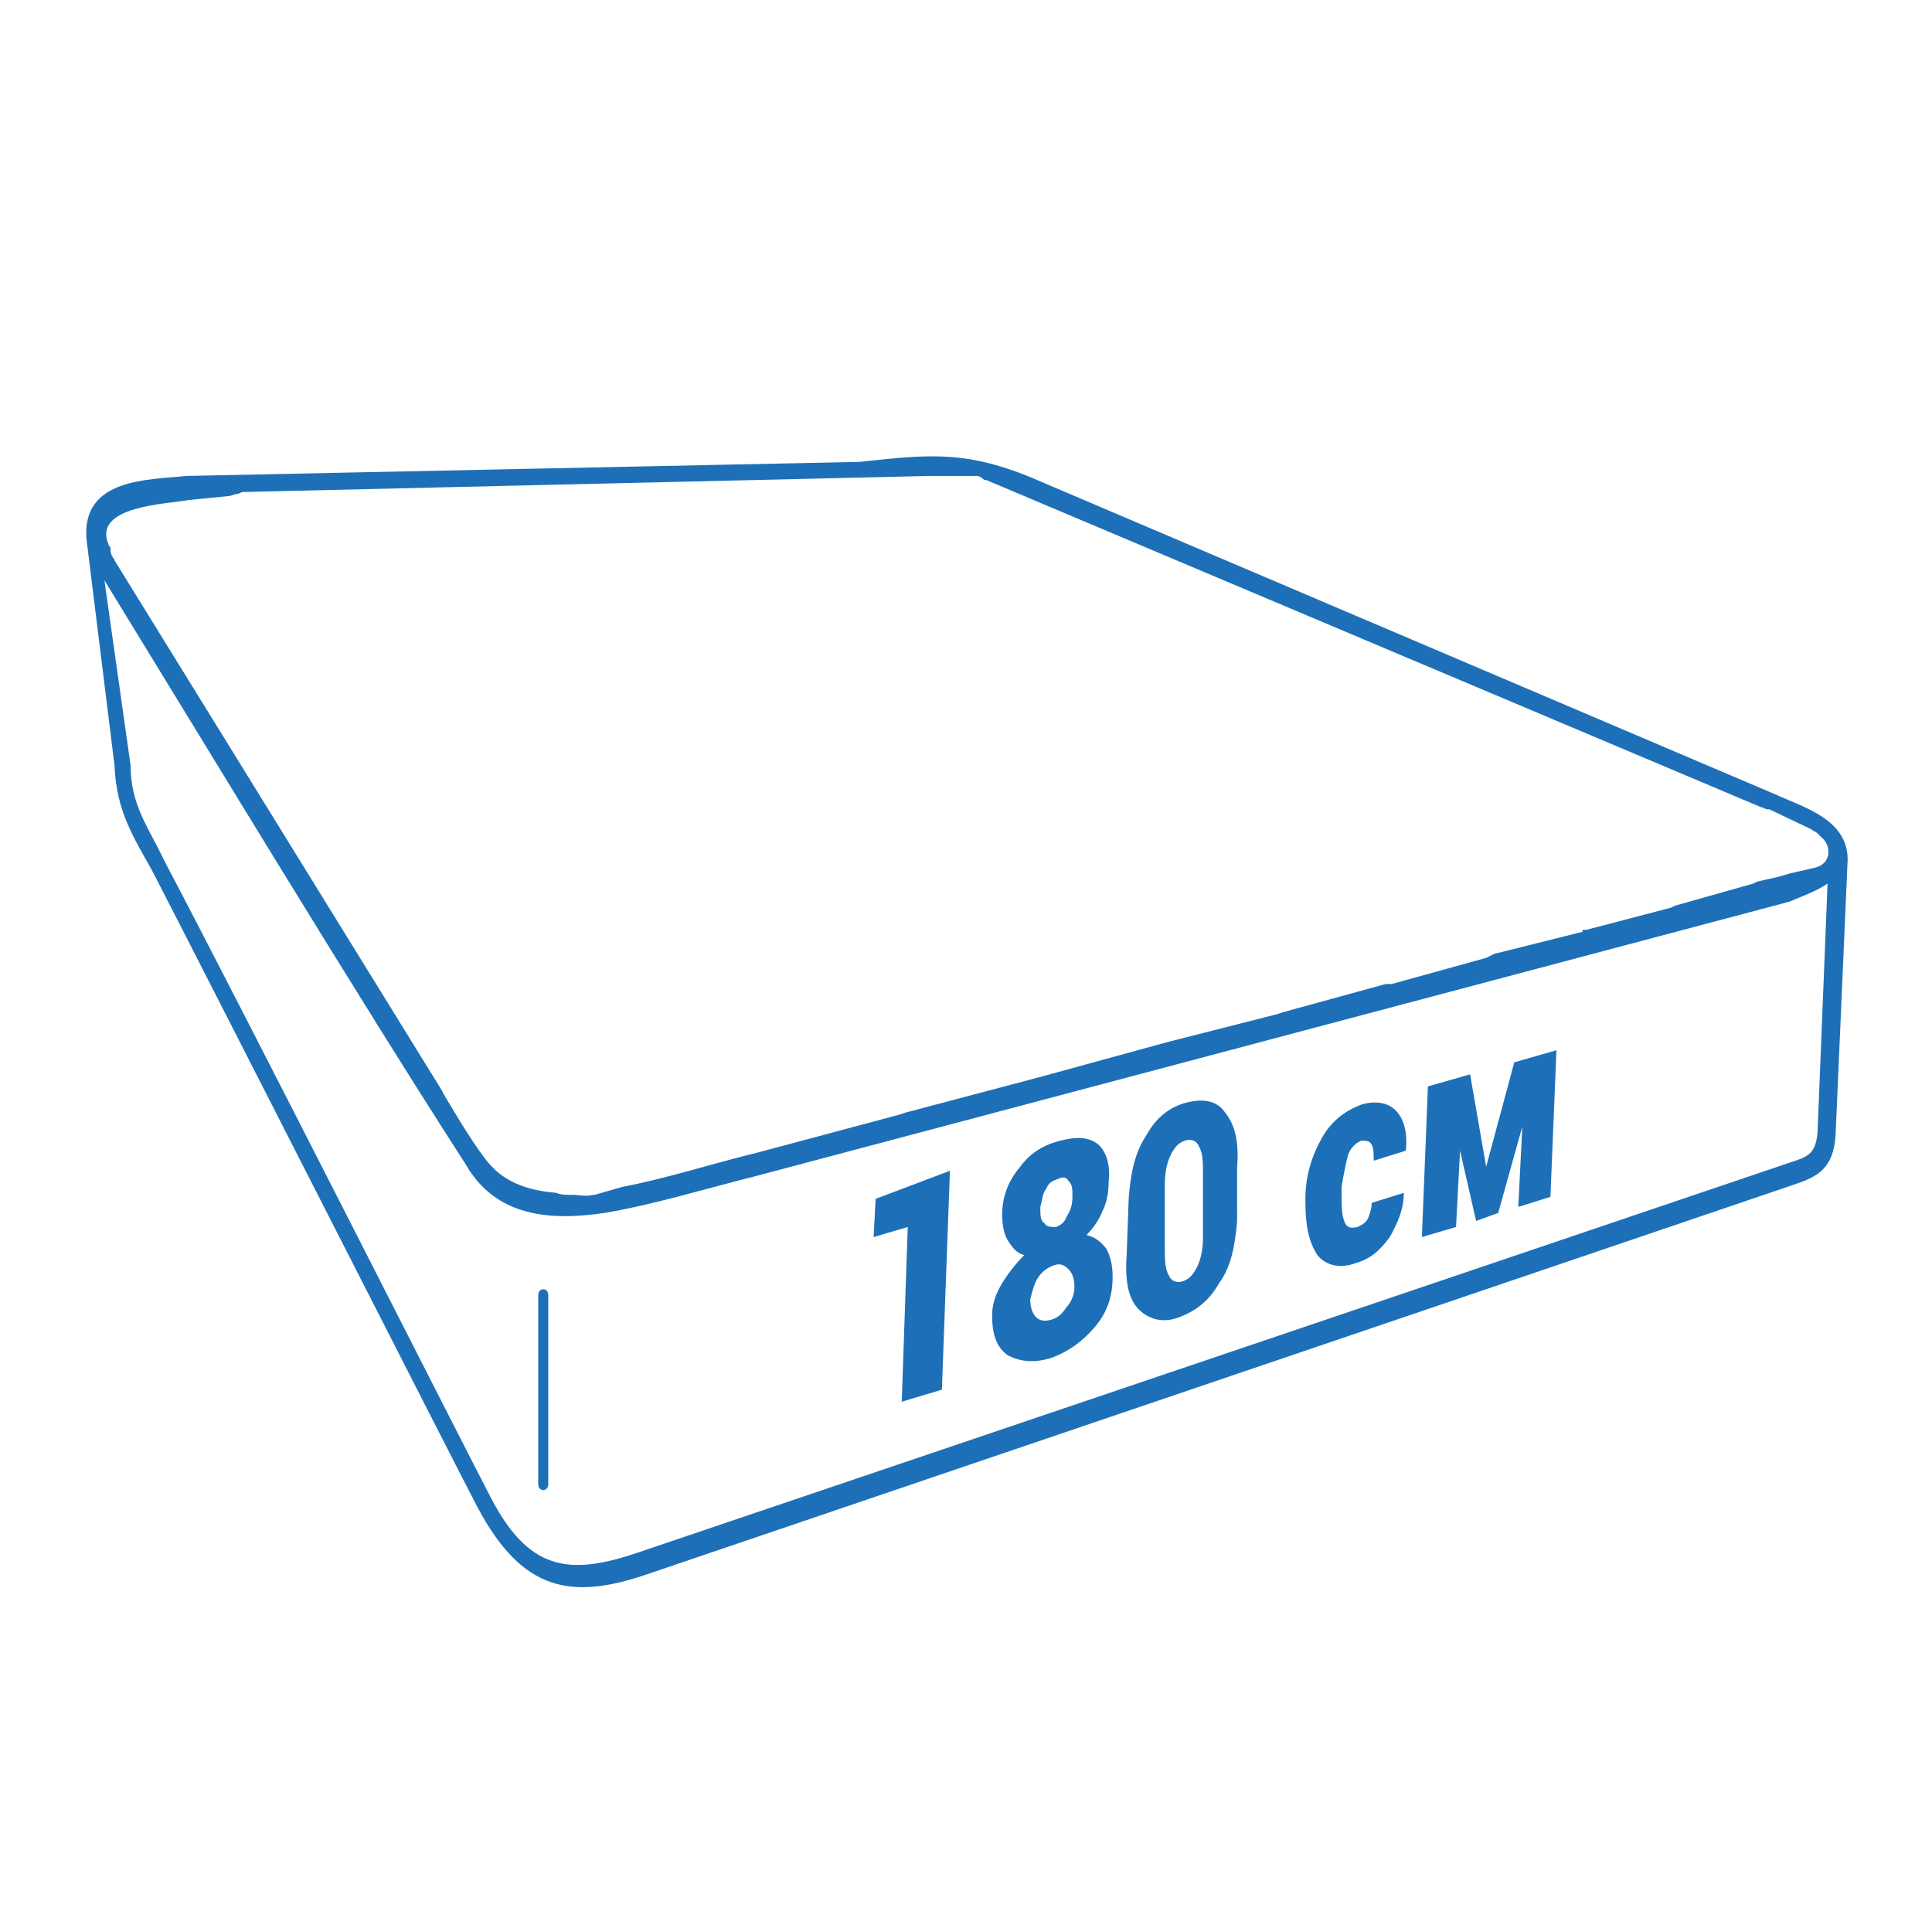 <svg xmlns="http://www.w3.org/2000/svg" viewBox="0 0 96.2 96" xml:space="preserve"><path d="m91 44-.5 12.4c-.1 1.1-.5 1.2-1.4 1.5L31.8 77.3c-3.5 1.2-5.5.9-7.4-2.8-.9-1.7-12.6-24.8-16.2-31.6-.8-1.7-1.7-2.8-1.7-4.8l-1.3-9.2c5.4 8.8 12.4 20.4 18 29.1 1.5 2.6 4.2 2.8 6.9 2.4 2.4-.4 5-1.2 7.4-1.8l51.6-13.7c.7-.3 1.3-.5 1.9-.9M27.3 64.5c0-.4-.5-.4-.5 0v9.4c0 .4.5.4.5 0zM49 23.9h.1l38.6 16.3c.1 0 .2.1.3.1h.1l2.1 1c.1.1.2.1.3.2l.2.2c.5.4.5 1.3-.3 1.5l-1.3.3c-.6.2-1.2.3-1.6.4l-.2.1-3.9 1.1-.2.1-4.2 1.1h-.2v.1l-4.4 1.1-.4.2-4.7 1.3H69l-5.1 1.4-.3.1-5.5 1.4-6.2 1.7-6.8 1.8-.3.1-7.1 1.9-.4.1c-2 .5-4.2 1.2-6.3 1.6l-1.4.4h-.1c-.3.1-.6 0-1 0-.3 0-.6 0-.8-.1-1.2-.1-2.2-.4-3-1.1l-.3-.3c-.7-.8-1.7-2.5-2.3-3.5l-.1-.2L5.7 27.9c0-.1-.1-.1-.1-.2-.1-.1-.1-.3-.1-.4s-.1-.1-.1-.2c-.8-1.9 2.9-2 4-2.2l2-.2c.1 0 .3-.1.4-.1s.2-.1.3-.1l34.2-.8h2.3c.2 0 .3.1.4.2q-.15 0 0 0m43 18.9c0-2-2.2-2.6-3.5-3.2L52.1 24.1c-3.8-1.7-5.6-1.5-9.3-1.1l-33.5.7c-1.9.2-5.2.1-5 3.1l1.4 11.3c.1 2.3.9 3.5 1.9 5.3 3.5 6.8 15.3 30 16.2 31.7 2.2 4.1 4.6 4.6 8.4 3.3L89.3 59c1.2-.4 2-.8 2.1-2.5z" style="fill-rule:evenodd;clip-rule:evenodd;fill:#1d70b7"/><path d="m46.9 69.2-2 .6.3-8.7-1.7.5.1-1.9 3.7-1.4zm8.3-10.3c0 .5-.1 1-.3 1.4-.2.5-.5.9-.8 1.2.4.1.7.3 1 .7.2.4.3.8.3 1.4 0 1-.3 1.8-.9 2.5q-.9 1.05-2.1 1.5c-.9.3-1.6.2-2.2-.1-.6-.4-.8-1.1-.8-2 0-.6.2-1.1.5-1.6s.7-1 1.1-1.4c-.4-.1-.6-.4-.8-.7s-.3-.8-.3-1.3q0-1.35.9-2.4c.5-.7 1.2-1.1 2-1.3s1.4-.2 1.9.2c.4.4.6 1 .5 1.9m-1.7 5.2q0-.6-.3-.9c-.2-.2-.4-.3-.7-.2s-.6.3-.8.6-.3.7-.4 1.1q0 .6.3.9c.2.2.5.2.8.1s.5-.3.7-.6c.2-.2.4-.6.4-1m-.1-4.5c0-.4 0-.6-.2-.8-.1-.2-.3-.2-.5-.1-.3.1-.5.2-.6.5-.2.2-.2.6-.3.9 0 .4 0 .7.2.8.1.2.3.2.6.2.2-.1.4-.2.5-.5.2-.3.3-.6.3-1m8.2 1.2c-.1 1.2-.3 2.3-.9 3.1-.5.9-1.2 1.4-2 1.7s-1.5.1-2-.4q-.75-.75-.6-2.7l.1-2.8c.1-1.3.3-2.3.9-3.2.5-.9 1.2-1.4 2-1.6s1.5-.1 1.9.5q.75.9.6 2.7zm-1.7-2.3c0-.6 0-1.1-.2-1.4-.1-.3-.4-.4-.7-.3s-.5.3-.7.7q-.3.6-.3 1.5v3.1c0 .6 0 1.1.2 1.4.1.3.4.4.7.3s.5-.3.7-.7q.3-.6.3-1.5zm7.7 2.6c.2-.1.4-.2.5-.4s.2-.5.2-.8l1.6-.5c0 .8-.3 1.5-.7 2.2-.5.7-1 1.1-1.7 1.3-.8.3-1.5.1-1.9-.4-.4-.6-.6-1.4-.6-2.6v-.2c0-1.1.3-2.1.8-3s1.2-1.4 2-1.7c.7-.2 1.3-.1 1.7.3s.6 1.1.5 2l-1.6.5c0-.4 0-.6-.1-.8s-.3-.2-.5-.2c-.3.1-.6.4-.7.8q-.15.6-.3 1.5v.2c0 .6 0 1.1.1 1.4.1.4.3.5.7.4m6.4-3 1.4-5.2 2.1-.6-.3 7.3-1.6.5.2-4-1.2 4.3-1.1.4-.8-3.5-.2 3.8-1.7.5.3-7.5 2.1-.6z" style="fill:#1d70b7"/></svg>